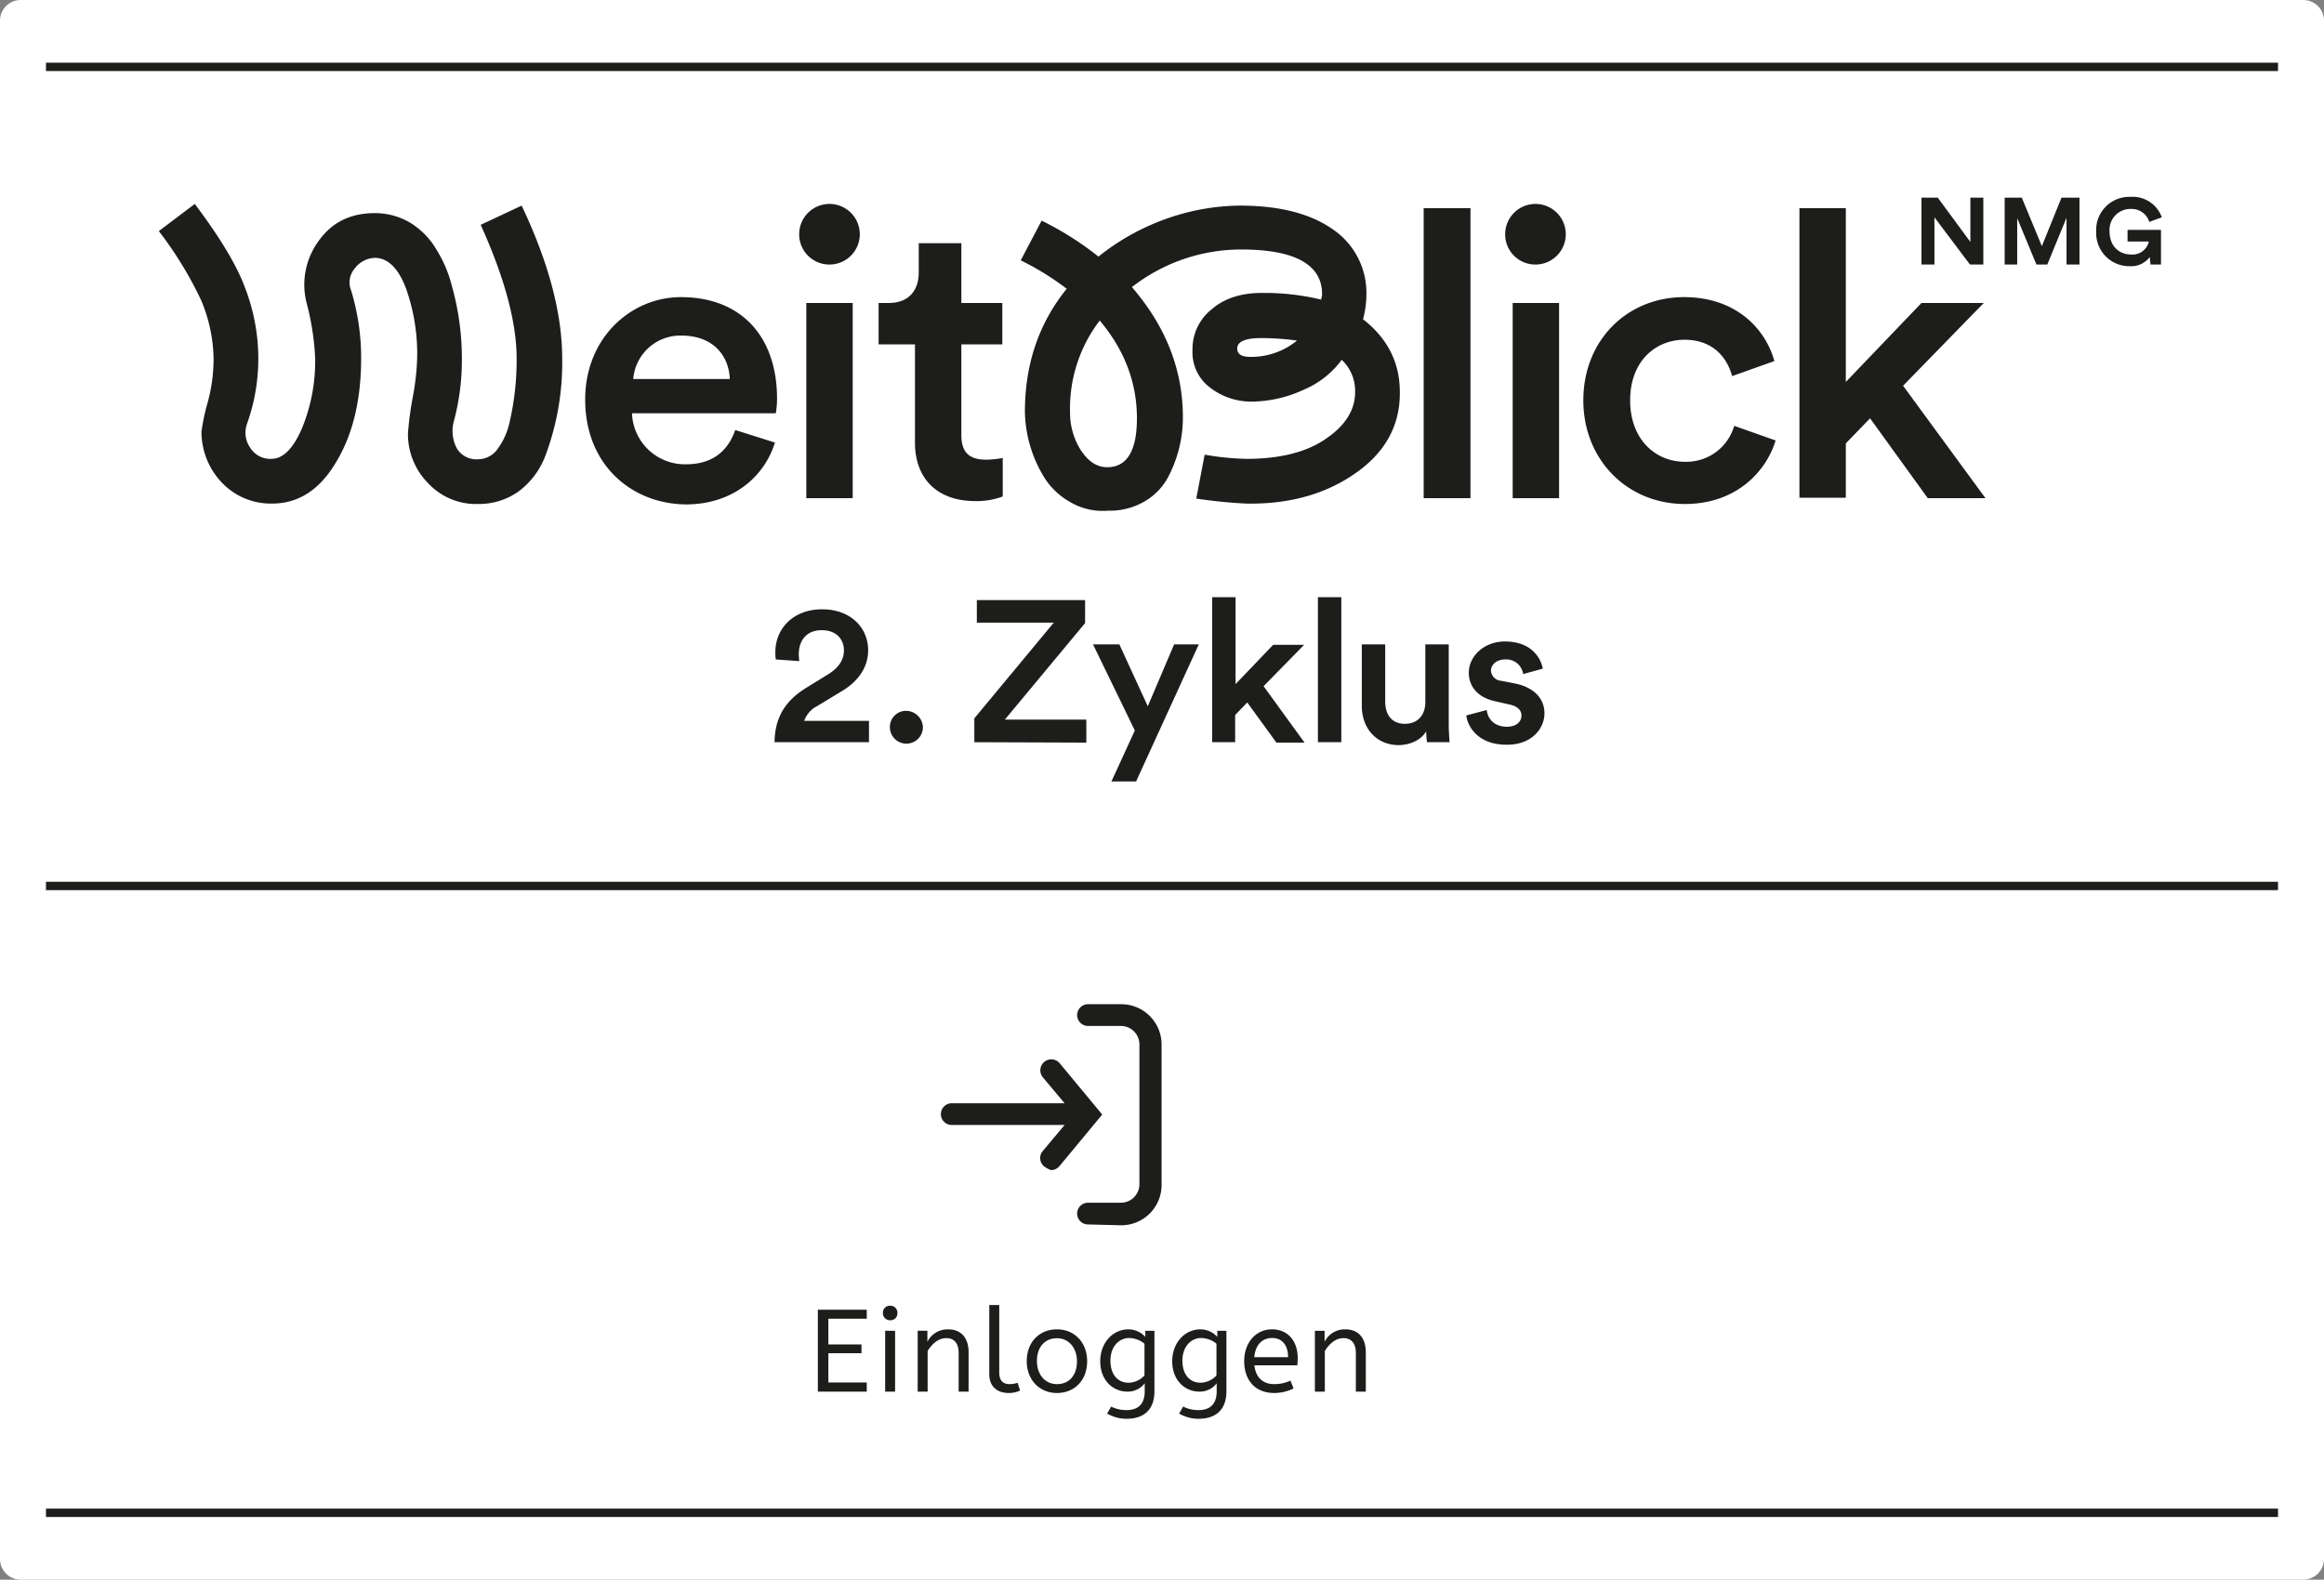 <svg id="button_intro" xmlns="http://www.w3.org/2000/svg" width="556" height="378" viewBox="0 0 556 378">
  <rect x="0" y="0" width="556" height="378" fill="#808080" stroke="none"/>
  <path id="Pfad_1" data-name="Pfad 1" d="M5,0H551a4.951,4.951,0,0,1,5,5V373a4.951,4.951,0,0,1-5,5H5a4.951,4.951,0,0,1-5-5V5A4.951,4.951,0,0,1,5,0" fill="#fff"/>
  <path id="Pfad_33392" data-name="Pfad 33392" d="M-53.634,0V-2.184h-9.184v-7h7.924v-2.1h-7.924v-6.16h9.184V-19.6h-11.7V0Zm5.6-20.552a1.646,1.646,0,0,0-1.736,1.736,1.677,1.677,0,0,0,1.736,1.736A1.646,1.646,0,0,0-46.3-18.816,1.661,1.661,0,0,0-48.034-20.552Zm-1.2,5.992V0h2.38V-14.56Zm10.108,0h-2.324V0h2.38V-9.744c1.092-1.68,2.52-3.052,4.48-3.052,1.876,0,2.94,1.26,2.94,3.556V0h2.38V-9.436c0-3.248-1.652-5.46-4.872-5.46a5.382,5.382,0,0,0-4.984,2.968ZM-24.318-4.144c0,3.192,2.212,4.48,4.648,4.48a6.292,6.292,0,0,0,2.716-.588L-17.542-2.1a6.539,6.539,0,0,1-1.96.308c-1.512,0-2.436-.84-2.436-2.772V-20.72h-2.38ZM-8.134-14.9c-4.088,0-7.224,2.94-7.224,7.616,0,4.48,3.052,7.616,7.224,7.616C-4.018.336-.91-2.6-.91-7.28-.91-11.788-3.962-14.9-8.134-14.9Zm0,2.128c2.828,0,4.788,2.3,4.788,5.544S-5.138-1.792-8.134-1.792c-2.856,0-4.788-2.3-4.788-5.544S-11.1-12.768-8.134-12.768ZM8.974-14.9c-3.7,0-6.748,3.164-6.748,7.644C2.226-2.716,5.25,0,8.694,0a5.1,5.1,0,0,0,4.172-1.988v1.9c0,3.164-1.68,4.508-4.312,4.508a8.047,8.047,0,0,1-3.724-.84l-.952,1.68A9.368,9.368,0,0,0,8.554,6.5C12.5,6.5,15.19,4.48,15.19-.084V-14.56H13.006V-13.1A5.478,5.478,0,0,0,8.974-14.9Zm.168,2.072a5.882,5.882,0,0,1,3.668,1.372v7.588A5.264,5.264,0,0,1,8.974-2.128c-2.492,0-4.312-1.9-4.312-5.264C4.662-10.892,6.818-12.824,9.142-12.824ZM26.194-14.9c-3.7,0-6.748,3.164-6.748,7.644C19.446-2.716,22.47,0,25.914,0a5.1,5.1,0,0,0,4.172-1.988v1.9c0,3.164-1.68,4.508-4.312,4.508a8.047,8.047,0,0,1-3.724-.84L21.1,5.264A9.368,9.368,0,0,0,25.774,6.5c3.948,0,6.636-2.016,6.636-6.58V-14.56H30.226V-13.1A5.478,5.478,0,0,0,26.194-14.9Zm.168,2.072a5.882,5.882,0,0,1,3.668,1.372v7.588a5.264,5.264,0,0,1-3.836,1.736c-2.492,0-4.312-1.9-4.312-5.264C21.882-10.892,24.038-12.824,26.362-12.824ZM43.33-14.9c-3.976,0-6.664,3.276-6.664,7.616,0,4.536,2.632,7.616,7.168,7.616A10.537,10.537,0,0,0,48.482-.756l-.756-1.876a9.175,9.175,0,0,1-3.892.84c-2.856,0-4.424-1.764-4.732-4.508H49.378c.056-.616.084-1.176.084-1.82C49.462-11.816,47.334-14.9,43.33-14.9Zm.028,2.072c2.38,0,3.808,1.708,3.808,4.592H39.074C39.354-11.172,40.922-12.824,43.358-12.824ZM55.9-14.56H53.578V0h2.38V-9.744c1.092-1.68,2.52-3.052,4.48-3.052,1.876,0,2.94,1.26,2.94,3.556V0h2.38V-9.436c0-3.248-1.652-5.46-4.872-5.46A5.382,5.382,0,0,0,55.9-11.928Z" transform="translate(261 333)" fill="#1d1d1b"/>
  <path id="Pfad_2" data-name="Pfad 2" d="M260.3,293a2.6,2.6,0,0,1,0-5.2h7.9a4.439,4.439,0,0,0,4.4-4.4V249.9a4.439,4.439,0,0,0-4.4-4.4h-7.9a2.6,2.6,0,0,1,0-5.2h7.9a9.646,9.646,0,0,1,9.7,9.7v33.5a9.646,9.646,0,0,1-9.7,9.7Zm-10.5-13.9a2.573,2.573,0,0,1-.3-3.7l5.2-6.2h-27a2.6,2.6,0,0,1,0-5.2h27l-5.2-6.2a2.625,2.625,0,0,1,4-3.4l10.2,12.3L253.5,279a2.61,2.61,0,0,1-2,1,5.559,5.559,0,0,1-1.7-.9" fill="#1d1d1b"/>
  <path id="Pfad_3" data-name="Pfad 3" d="M265.9,187l5.6-12.2-10-20.6h6.3l6.8,14.8,6.3-14.8h5.9l-15,32.8Zm84.9-15.8,4.9-1.3c.2,2.1,1.8,4,4.8,4,2.3,0,3.5-1.2,3.5-2.7,0-1.2-.9-2.2-2.8-2.6l-3.5-.8c-4.2-.9-6.3-3.6-6.3-6.8,0-4.1,3.8-7.5,8.6-7.5,6.6,0,8.7,4.2,9.1,6.5l-4.7,1.3a4.056,4.056,0,0,0-4.3-3.5c-2,0-3.4,1.2-3.4,2.7a2.581,2.581,0,0,0,2.4,2.4l3.6.7c4.4,1,6.8,3.6,6.8,7.1s-2.9,7.5-8.9,7.5c-6.9.1-9.5-4.3-9.8-7m-25-2.3V154.2h5.6v13.7c0,2.9,1.4,5.3,4.7,5.3,3.2,0,4.9-2.2,4.9-5.2V154.2h5.6v19.1c0,1.4.1,2.9.2,4.3h-5.4a22.751,22.751,0,0,1-.2-2.6c-1.2,2.1-3.9,3.3-6.7,3.3-5.4-.1-8.7-4.2-8.7-9.4M212.9,174a3.842,3.842,0,0,1,3.9-3.9,4.06,4.06,0,0,1,4,3.9,3.95,3.95,0,0,1-7.9,0m102.4-31.1h5.6v34.7h-5.6Zm-10,34.7-6.9-9.5-2.9,3v6.5H290V142.9h5.6v20.8l9-9.4H312l-9.7,9.9,9.8,13.5h-6.8Zm-72.2,0v-5.7l19-22.9H233.7v-5.4h25.9v5.5l-19.2,23.1h19.5v5.5Zm-47.8,0c.1-5.3,2-9.5,7.4-12.9l5.2-3.2c2.8-1.7,4-3.6,4-5.9,0-2.5-1.7-4.8-5.3-4.8-3.7,0-5.5,2.5-5.5,5.8,0,.5.1,1.1.1,1.6l-5.6-.4a10.868,10.868,0,0,1-.1-1.8c0-5.4,4.1-10.2,11.2-10.2,6.9,0,11,4.5,11,9.8,0,4-2.3,7.3-6,9.6l-6.1,3.7a6.324,6.324,0,0,0-3.2,3.6h15.5v5.1ZM255.8,120a17.3,17.3,0,0,1-6.3-6.3,31.024,31.024,0,0,1-4.3-15.1c0-11.4,3.3-21.2,10-29.5a65.108,65.108,0,0,0-11-6.8l5-9.5a74.245,74.245,0,0,1,13.6,8.6,55.46,55.46,0,0,1,16.1-9,53.728,53.728,0,0,1,17.7-3.2c9.5,0,16.9,1.9,22.3,5.7a18.34,18.34,0,0,1,8,15.6,23.315,23.315,0,0,1-.8,5.9c5.9,4.6,8.8,10.4,8.8,17.4.1,8-3.5,14.5-10.7,19.5s-15.9,7.4-26.1,7.2a116.941,116.941,0,0,1-11.9-1.2l2-10.5a66.437,66.437,0,0,0,10,1c8,0,14.4-1.6,19-4.8,4.7-3.2,7-6.9,7-11.2a10.2,10.2,0,0,0-3.2-7.7,21.66,21.66,0,0,1-9.2,7.2,30.009,30.009,0,0,1-12.5,2.8,16.052,16.052,0,0,1-9.6-3.2,10.535,10.535,0,0,1-4.4-9.1,12.124,12.124,0,0,1,4.6-9.8c3-2.6,7-3.9,11.9-3.9a57.564,57.564,0,0,1,14.3,1.6,1.759,1.759,0,0,1,.1-.6,1.953,1.953,0,0,0,.1-.7c0-7.1-6.5-10.7-19.4-10.7a42.563,42.563,0,0,0-26.1,9C279,78.2,283,88.6,283,99.9a30.744,30.744,0,0,1-3.5,14.2,14.714,14.714,0,0,1-5.7,5.9,16.351,16.351,0,0,1-8.7,2.2,15.345,15.345,0,0,1-9.3-2.2m.2-21.4a16.747,16.747,0,0,0,2.5,9c1.8,2.8,3.9,4.2,6.4,4.2,4.7,0,7.1-3.9,7.1-11.7,0-8.6-3-16.4-8.9-23.4A34.638,34.638,0,0,0,256,98.6m40-15.2c0,1.4,1.1,2,3.2,2a17.286,17.286,0,0,0,11.1-3.9,62.158,62.158,0,0,0-8.6-.6c-3.9,0-5.7.9-5.7,2.5m82.8,12.4c0-14.4,10.5-24.7,24.1-24.7,12.7,0,19.6,7.9,21.6,15.3L414.4,90c-1.1-4.1-4.3-8.7-11.4-8.7-6.9,0-13,5.1-13,14.5s6.1,14.7,13.1,14.7a11.918,11.918,0,0,0,11.8-8.6l9.9,3.5c-2.2,7.3-9.3,15.2-21.7,15.2-13.8,0-24.3-10.6-24.3-24.8M140,95.6c0-14.8,11-24.5,22.9-24.5,14.5,0,23,9.5,23,24.3a19.827,19.827,0,0,1-.3,3.5H151.2a12.662,12.662,0,0,0,12.9,12.2c6.8,0,10.2-3.6,11.8-8.2l9.5,3c-2.5,8.1-10,14.8-21.3,14.8-12.8-.1-24.1-9.3-24.1-25.1m11.5-4.9h23.1c-.2-5.5-3.9-10.4-11.6-10.4a11.3,11.3,0,0,0-11.5,10.4m-49.1,24.9a16.7,16.7,0,0,1-4.8-11.9,80.481,80.481,0,0,1,1.1-8.4,60.086,60.086,0,0,0,1.1-9.5,46.913,46.913,0,0,0-2.6-16.6c-1.8-4.9-4.3-7.4-7.4-7.5a6.253,6.253,0,0,0-4.9,2.5,5.143,5.143,0,0,0-.9,5.3,55.263,55.263,0,0,1,2.4,16.2q0,15-6,24.9-5.85,9.9-15.3,9.9A16.164,16.164,0,0,1,53,115.4a17.616,17.616,0,0,1-4.8-12.1,49.775,49.775,0,0,1,1.4-6.7,39.65,39.65,0,0,0,1.5-10.8,37.406,37.406,0,0,0-3-14A90.08,90.08,0,0,0,38,55.3l8.6-6.5c6.1,8.1,10.1,14.8,12,20a47.06,47.06,0,0,1,3.2,17,46.128,46.128,0,0,1-2.7,15.6,6.3,6.3,0,0,0,.8,5.8,5.638,5.638,0,0,0,5,2.6c2.8,0,5.2-2.4,7.3-7.2a42.2,42.2,0,0,0,3.2-16.8,62.192,62.192,0,0,0-2.1-13.5,17.707,17.707,0,0,1,2.9-14.6c3.2-4.5,7.6-6.7,13.5-6.7a16.427,16.427,0,0,1,8.6,2.4,18.393,18.393,0,0,1,6.1,6.3,30.439,30.439,0,0,1,3.7,8.7,64.086,64.086,0,0,1,2.4,17.4,56.387,56.387,0,0,1-2,15.3,8.892,8.892,0,0,0,.8,6.2,5.466,5.466,0,0,0,5.1,2.6,5.736,5.736,0,0,0,4.6-2.4,16.894,16.894,0,0,0,2.9-6.4,65.851,65.851,0,0,0,1.7-15.3c0-8.7-2.9-19.4-8.6-32l9.8-4.6c6.4,13.5,9.7,25.7,9.7,36.6a63.331,63.331,0,0,1-4,23.2,19.032,19.032,0,0,1-6.3,8.5,16.326,16.326,0,0,1-9.8,3.1,15.652,15.652,0,0,1-12-5m116.5-9.7V82.4h-8.7V72.5h2.4c5,0,7.2-3.2,7.2-7.3v-7H230V72.5h9.8v9.9H230v21.7c0,4.1,1.8,5.9,6,5.9a25.787,25.787,0,0,0,3.9-.4v9.2a17.855,17.855,0,0,1-6.9,1.1c-8.7-.1-14.1-5.3-14.1-14m242.3,13.3-13.8-19.1-5.8,6v13H430.5V49.8h11.1V91.4l18.1-18.9h14.9L455.3,92.3,475,119.2ZM361.9,72.5H373v46.7H361.9ZM340.6,49.8h11.2v69.4H340.6ZM192.9,72.5H204v46.7H192.9ZM501.5,55.4a7.924,7.924,0,0,1,7.8-8.3h.5a7.409,7.409,0,0,1,7.4,4.9l-3,1.1a4.413,4.413,0,0,0-4.4-3.1,5,5,0,0,0-5.1,5.4c0,3.6,2.4,5.5,5.1,5.5a4.027,4.027,0,0,0,4.3-3.1H509V55h8v8.3h-2.5l-.2-1.8a5.469,5.469,0,0,1-4.7,2.2,7.921,7.921,0,0,1-8.1-7.7v-.6m-7.1,7.9V52.1l-4.6,11.2h-2.6l-4.6-11.1V63.3h-3v-16h4.1l4.8,11.6,4.7-11.6h4.3v16Zm-23.1,0L462.8,52V63.3h-3.1v-16h3.9l7.8,10.6V47.3h3.1v16ZM360.1,56.1a7.25,7.25,0,1,1,7.2,7.2h-.1a7.214,7.214,0,0,1-7.1-7.2m-168.9,0a7.25,7.25,0,1,1,7.2,7.2h-.1a7.214,7.214,0,0,1-7.1-7.2" fill="#1d1d1b"/>
  <line id="Linie_1" data-name="Linie 1" x2="534" transform="translate(11 362)" fill="none" stroke="#1d1d1b" stroke-width="2"/>
  <line id="Linie_2" data-name="Linie 2" x2="534" transform="translate(11 212)" fill="none" stroke="#1d1d1b" stroke-width="2"/>
  <line id="Linie_3" data-name="Linie 3" x2="534" transform="translate(11 16)" fill="none" stroke="#1d1d1b" stroke-width="2"/>
  <rect id="Rechteck_1" data-name="Rechteck 1" width="556" height="378" fill="none"/>
</svg>
